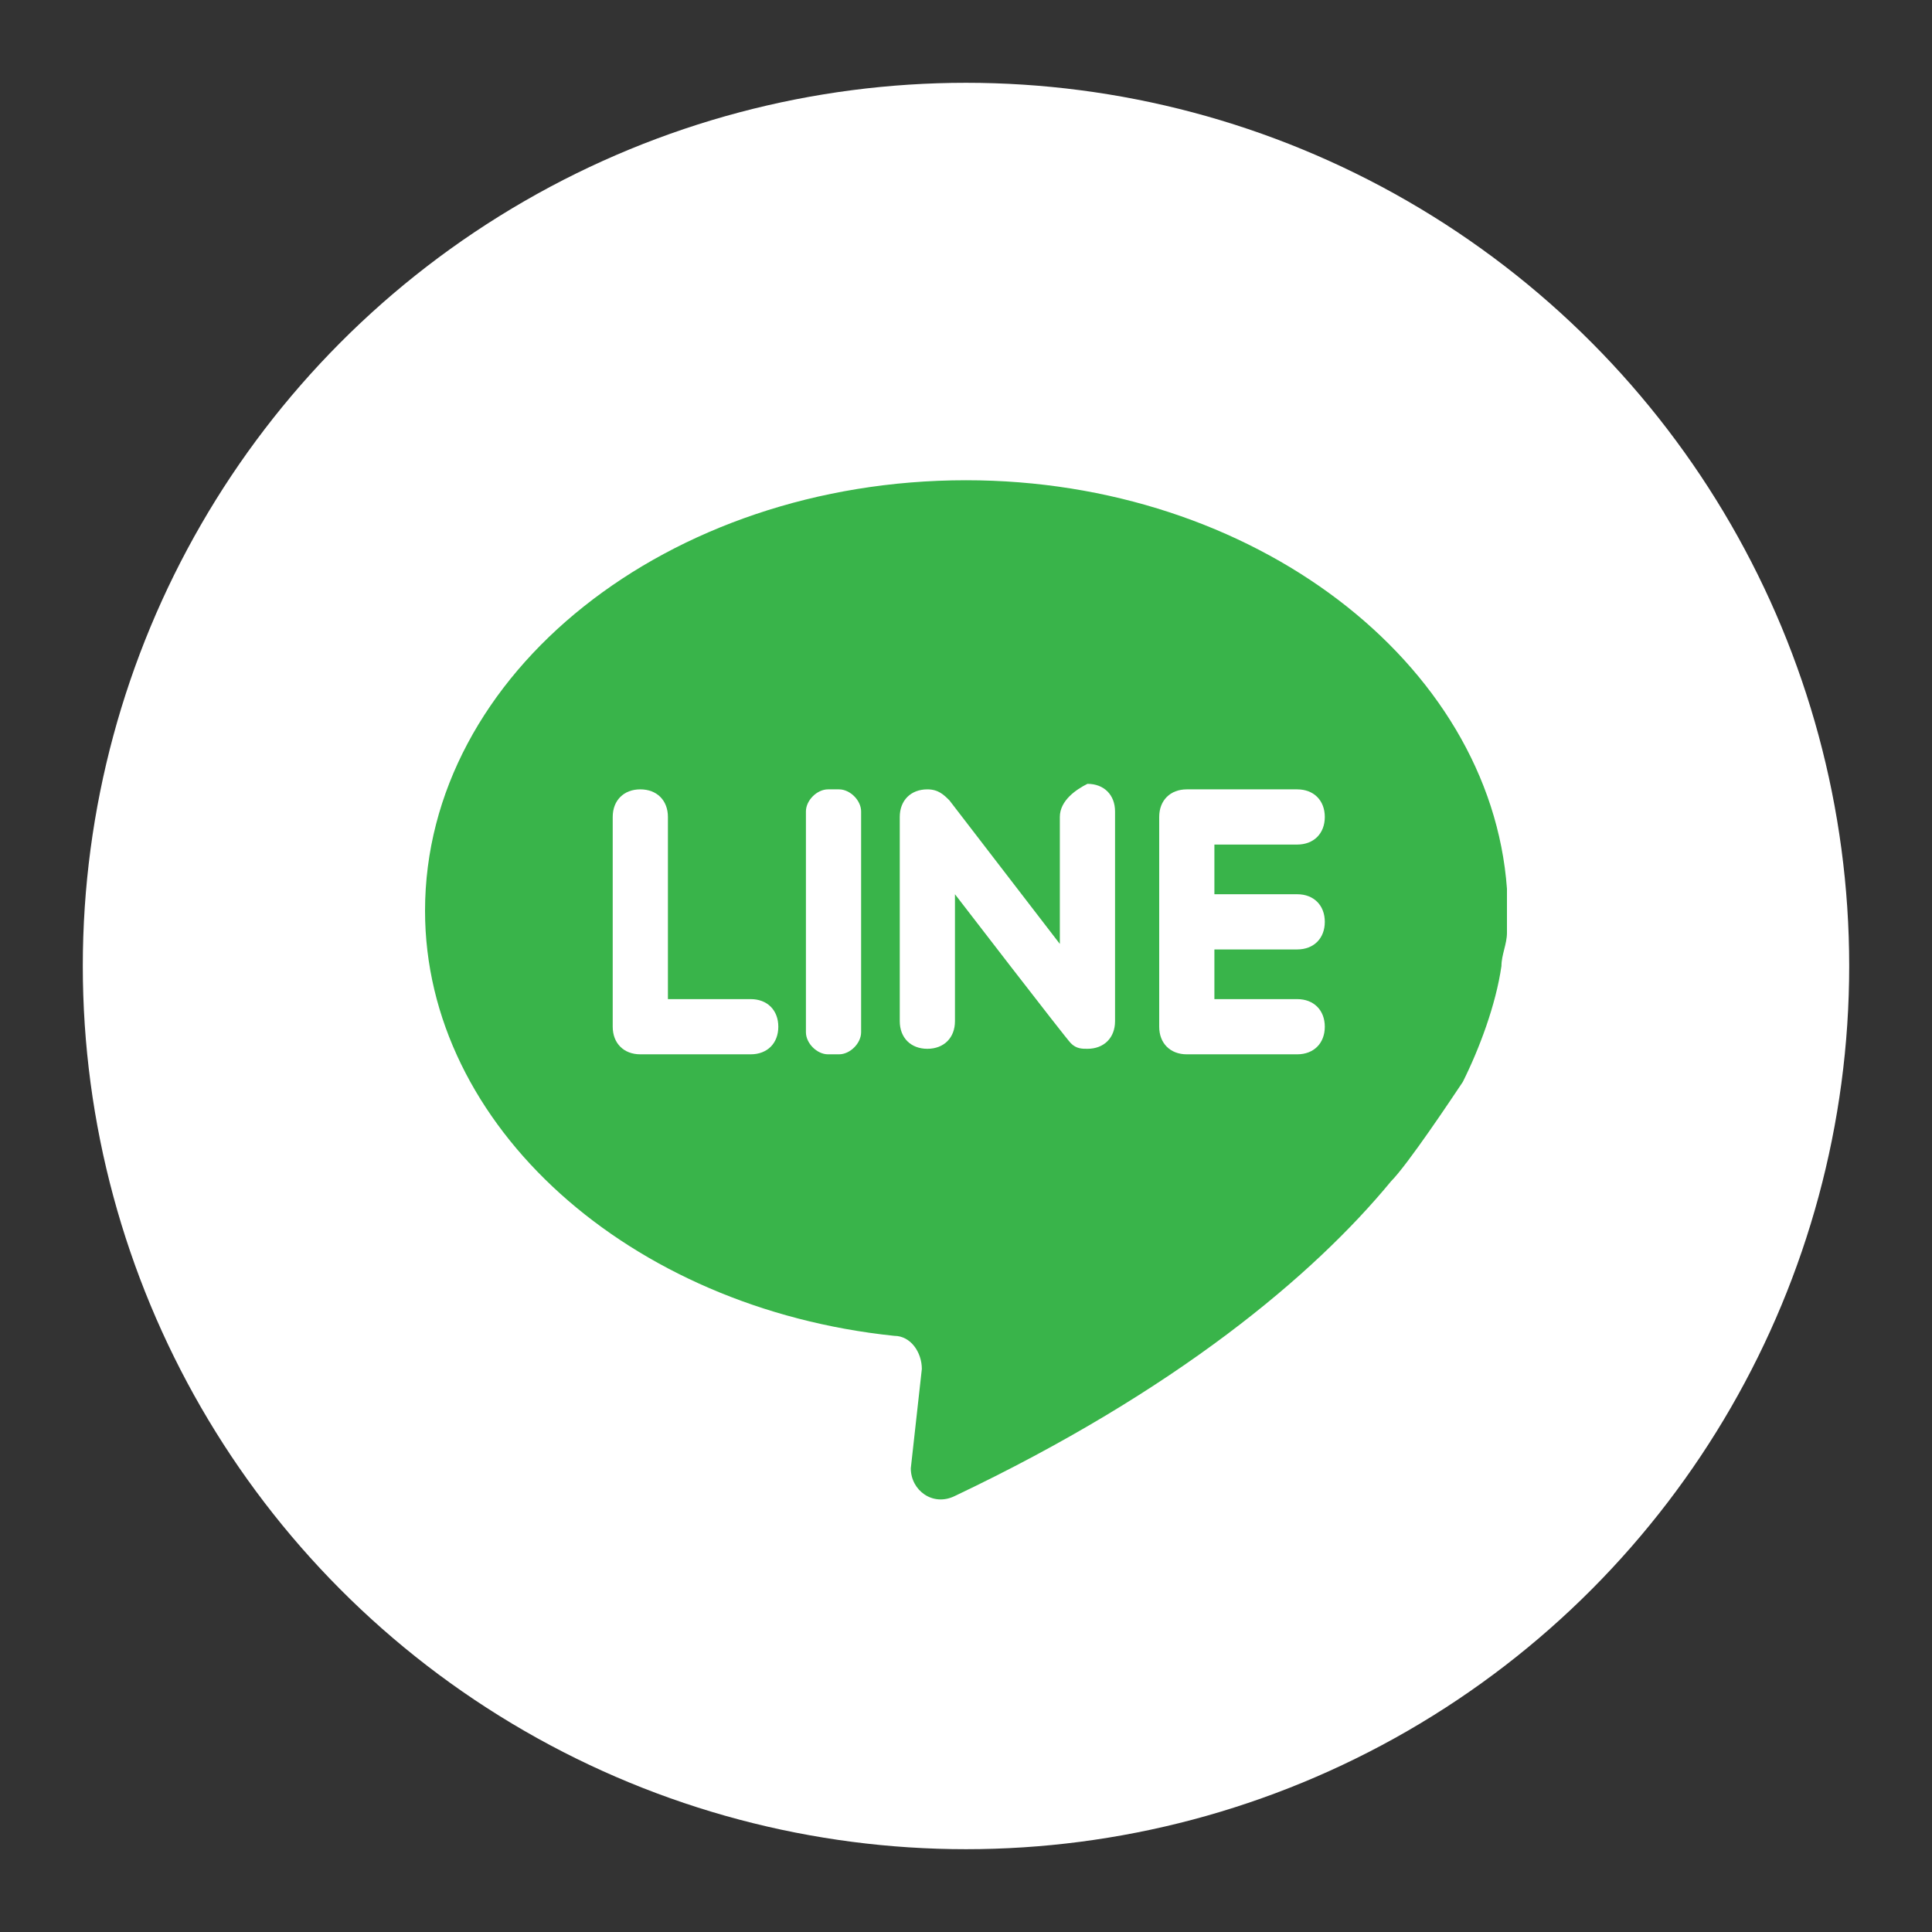 <?xml version="1.0" encoding="utf-8"?>
<!-- Generator: Adobe Illustrator 21.0.0, SVG Export Plug-In . SVG Version: 6.00 Build 0)  -->
<svg version="1.1" id="Layer_1" xmlns="http://www.w3.org/2000/svg" xmlns:xlink="http://www.w3.org/1999/xlink" x="0px" y="0px"
	 viewBox="0 0 35 35" style="enable-background:new 0 0 35 35;" xml:space="preserve">
<rect x="0" y="0" width="35" height="35" fill="#333333" stroke="none"/>
<style type="text/css">
	.st0{fill:#366C8F;}
	.st1{fill:#3B5A98;}
	.st2{fill:#FFFFFF;}
	.st3{fill:#58595B;}
	.st4{fill:#32B34A;}
	.st5{fill:#39B44A;}
	.st6{fill:#EA2B7B;}
	.st7{fill:#F9AE42;}
	.st8{fill:#1595B7;}
</style>
<g>
	<circle class="st2" cx="17.5" cy="17.5" r="16"/>
	<g>
		<path class="st5" d="M27.2,17.5c0-0.2,0.1-0.4,0.1-0.6c0-0.3,0-0.6,0-0.8C27,12,22.7,8.7,17.5,8.7c-5.4,0-9.8,3.5-9.8,7.8
			c0,3.9,3.7,7.2,8.5,7.7c0.3,0,0.5,0.3,0.5,0.6l-0.2,1.8c0,0.4,0.4,0.7,0.8,0.5c4-1.9,6.5-4,7.9-5.7c0.3-0.3,1.1-1.5,1.3-1.8
			C26.8,19,27.1,18.2,27.2,17.5L27.2,17.5z M27.2,17.5"/>
		<path class="st2" d="M12.1,18.1v-3.3c0-0.3-0.2-0.5-0.5-0.5c-0.3,0-0.5,0.2-0.5,0.5v3.8c0,0.3,0.2,0.5,0.5,0.5h2
			c0.3,0,0.5-0.2,0.5-0.5c0-0.3-0.2-0.5-0.5-0.5H12.1z M12.1,18.1"/>
		<path class="st2" d="M15.2,19.1H15c-0.2,0-0.4-0.2-0.4-0.4v-4c0-0.2,0.2-0.4,0.4-0.4h0.2c0.2,0,0.4,0.2,0.4,0.4v4
			C15.6,18.9,15.4,19.1,15.2,19.1L15.2,19.1z M15.2,19.1"/>
		<path class="st2" d="M19.2,14.8v2.3c0,0-2-2.6-2-2.6c-0.1-0.1-0.2-0.2-0.4-0.2c-0.3,0-0.5,0.2-0.5,0.5v3.7c0,0.3,0.2,0.5,0.5,0.5
			c0.3,0,0.5-0.2,0.5-0.5v-2.3c0,0,2,2.6,2.1,2.7c0.1,0.1,0.2,0.1,0.3,0.1c0.3,0,0.5-0.2,0.5-0.5v-3.8c0-0.3-0.2-0.5-0.5-0.5
			C19.5,14.3,19.2,14.5,19.2,14.8L19.2,14.8z M19.2,14.8"/>
		<path class="st2" d="M24,14.8c0-0.3-0.2-0.5-0.5-0.5h-2c-0.3,0-0.5,0.2-0.5,0.5v3.8c0,0.3,0.2,0.5,0.5,0.5h2
			c0.3,0,0.5-0.2,0.5-0.5c0-0.3-0.2-0.5-0.5-0.5H22v-0.9h1.5c0.3,0,0.5-0.2,0.5-0.5c0-0.3-0.2-0.5-0.5-0.5H22v-0.9h1.5
			C23.8,15.3,24,15.1,24,14.8L24,14.8z M24,14.8"/>
	</g>
</g>
</svg>
